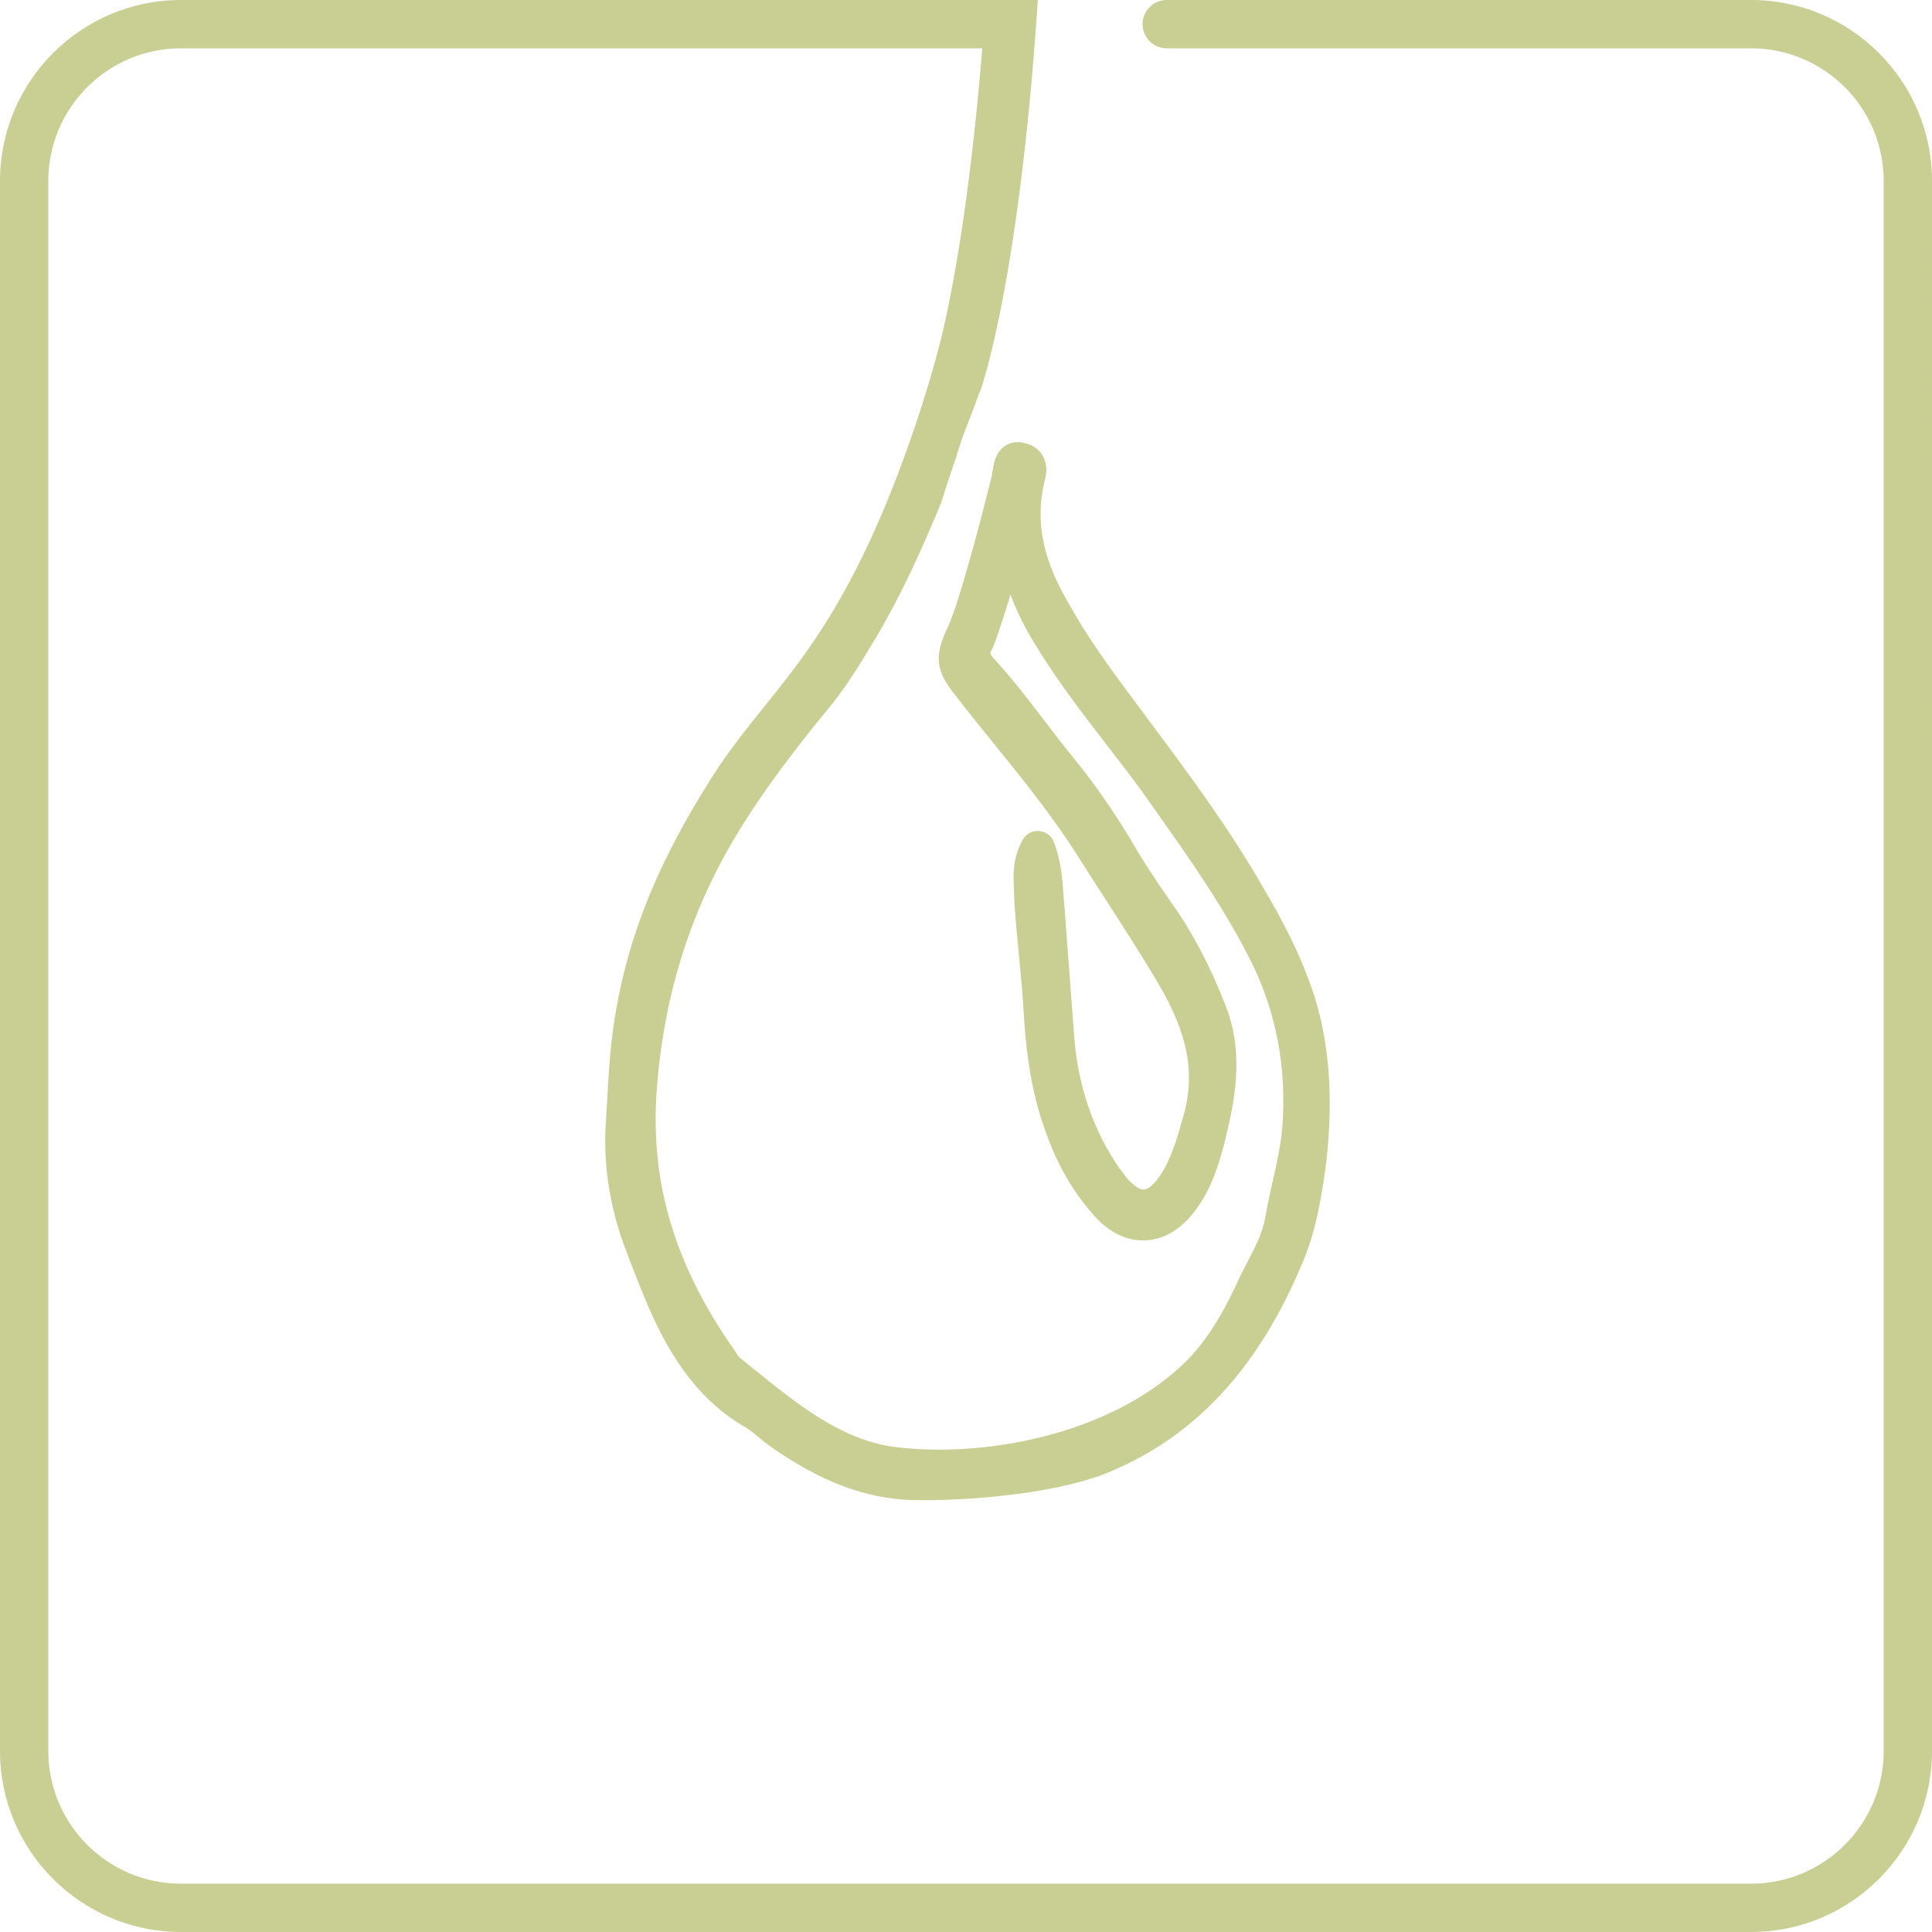 <?xml version="1.0" encoding="UTF-8"?>
<svg xmlns="http://www.w3.org/2000/svg" version="1.1" viewBox="0 0 600 600">
  <defs>
    <style>
      .cls-1 {
        fill: #c9ce93;
      }
    </style>
  </defs>
  <!-- Generator: Adobe Illustrator 28.7.10, SVG Export Plug-In . SVG Version: 1.2.0 Build 236)  -->
  <g>
    <g id="Layer_1">
      <path class="cls-1" d="M543.804-0h-181.461c-4.143,0-7.5,3.358-7.5,7.5s3.357,7.5,7.5,7.5h181.461c22.716,0,41.196,18.48,41.196,41.196v487.608c0,22.716-18.48,41.196-41.196,41.196H56.196c-22.716,0-41.196-18.48-41.196-41.196V56.196c0-22.716,18.48-41.196,41.196-41.196h248.865c-3.833,47.116-9.305,75.573-12.687,89.778-.015.055-.052.098-.065.154-.869,3.554-1.878,7.23-2.968,11.007-.007.021-.024.071-.027.079-.003.009-.001.017-.004.026-1.812,6.268-3.921,12.9-6.515,20.347-9.514,27.167-19.568,47.805-31.675,65.01-4.159,6.083-8.869,11.947-13.425,17.615-5.546,6.906-11.281,14.042-16.312,21.896-16.566,26-25.839,48.482-30.061,72.843-1.726,9.42-2.252,18.839-2.761,27.945l-.307,5.327c-1.042,12.606.617,25.4,5.037,38.32,2.343,6.261,4.689,12.529,7.345,18.742,7.934,19.062,17.535,31.396,30.448,38.94,1.436.746,2.949,2.008,4.553,3.347,1.039.865,2.064,1.715,3.151,2.51,15.813,11.198,29.984,16.587,44.602,16.964,1.161.028,2.388.042,3.681.042,16.688,0,43.674-2.398,59.069-9.447,25.993-11.316,45.111-32.393,58.4-64.389,4.33-10.117,6.08-21.523,7.391-31.529,2.113-19.264.962-35.775-3.521-50.479-.007-.014-.014-.028-.014-.042-4.26-13.579-11.072-25.829-15.785-33.788-10.682-18.759-23.315-35.712-35.538-52.104l-7.425-9.995c-5.794-7.907-11.783-16.085-16.719-24.933-6.477-10.734-12.529-23.922-8.423-40.209.802-2.841.502-5.585-.851-7.725-1.178-1.858-3.068-3.131-5.348-3.615-2.127-.61-4.232-.349-5.982.725-2.984,1.844-3.654,5.295-3.891,6.92-.167.69-.279,1.374-.376,2.06-.049.345-.084.694-.23,1.22-4.455,17.898-10.308,39.369-13.366,45.933-4.508,9.587-4.009,13.701,2.608,21.924,3.831,4.954,7.781,9.838,11.748,14.736,8.938,11.044,18.177,22.465,25.923,34.729,2.887,4.595,5.857,9.189,8.834,13.798,5.515,8.541,11.218,17.371,16.392,26.198,9.092,15.524,11.33,27.788,7.46,41.042-1.924,6.777-3.744,13.185-7.244,18.295-1.771,2.566-3.528,4.093-4.811,4.19-1.248.216-3.151-1.095-5.034-3.068-.425-.495-.844-1.074-1.269-1.652-.572-.781-1.143-1.555-1.394-1.813-8.081-11.637-12.808-25.309-14.049-40.613l-.495-6.596c-.837-11.058-1.673-22.161-2.524-33.756-.167-1.436-.265-2.897-.363-4.393-.328-4.713-.697-10.058-2.949-15.998-.739-1.952-2.552-3.298-4.63-3.441-2.106-.174-4.072.931-5.069,2.765-3.124,5.686-2.907,10.751-2.74,14.823.042.861.077,1.712.084,2.862.342,6.094.927,12.188,1.513,18.278.579,5.989,1.157,11.978,1.485,17.982.83,14.405,2.998,26.258,6.61,36.109,3.598,10.528,8.639,19.292,15.395,26.787,5.968,6.679,12.034,7.76,16.078,7.516,4.232-.279,10.444-2.308,15.904-10.291,4.19-5.794,6.401-12.696,8.185-19.369,3.591-14.293,6.331-28.37.446-43.423-5.027-12.676-10.305-22.695-16.587-31.511-5.397-7.676-9.664-14.293-13.129-20.366-5.515-9.04-10.988-16.876-16.754-23.999-3.284-3.992-6.421-8.098-9.566-12.208-5.097-6.662-10.368-13.554-16.141-19.822-.837-.976-.892-1.468-.753-1.673,1.192-2.092,2.963-7.38,6.184-17.828,1.429,3.688,3.012,7.202,4.874,10.65,7.488,13.286,16.531,24.999,25.281,36.329,3.612,4.671,7.209,9.332,10.64,14.011l4.26,6.045c10.619,15.022,21.593,30.552,29.946,47.401,7.558,15.468,10.744,32.383,9.468,50.287-.397,5.731-1.659,11.372-3.005,17.34-.816,3.626-1.632,7.272-2.273,11.016-.802,4.915-3.131,9.406-5.606,14.168-1.143,2.21-2.287,4.42-3.298,6.665-5.027,10.926-10.417,19.062-16.489,24.877-23.713,22.667-63.312,29.325-90.012,25.846-16.535-2.294-30.037-13.254-44.33-24.856l-3.615-2.921c-.376-.446-.795-.976-1.377-1.966-18.626-26.411-26.366-52.062-24.347-80.711,2.242-30.713,11.02-57.828,26.84-82.9,7.059-11.236,15.562-22.723,27.628-37.316,4.877-6.111,9.026-12.993,13.056-19.672,8.625-14.297,15.294-29.461,20.861-42.925.98-3.256,2.046-6.418,3.11-9.58,1.102-3.27,2.2-6.536,3.155-9.719.75-2.189,1.645-4.434,2.552-6.718,1.026-2.575,2.018-5.232,2.929-7.927.115-.242.29-.439.383-.697C305.054,119.718,316.577,86.605,322.313,0h-10.209c-.001,0-.002-0-.002-0H56.196C25.209-0,0,25.209,0,56.196v487.608c0,30.986,25.209,56.196,56.196,56.196h487.607c30.986,0,56.196-25.21,56.196-56.196V56.196C600,25.209,574.79-0,543.804-0Z"/>
    </g>
  </g>
</svg>